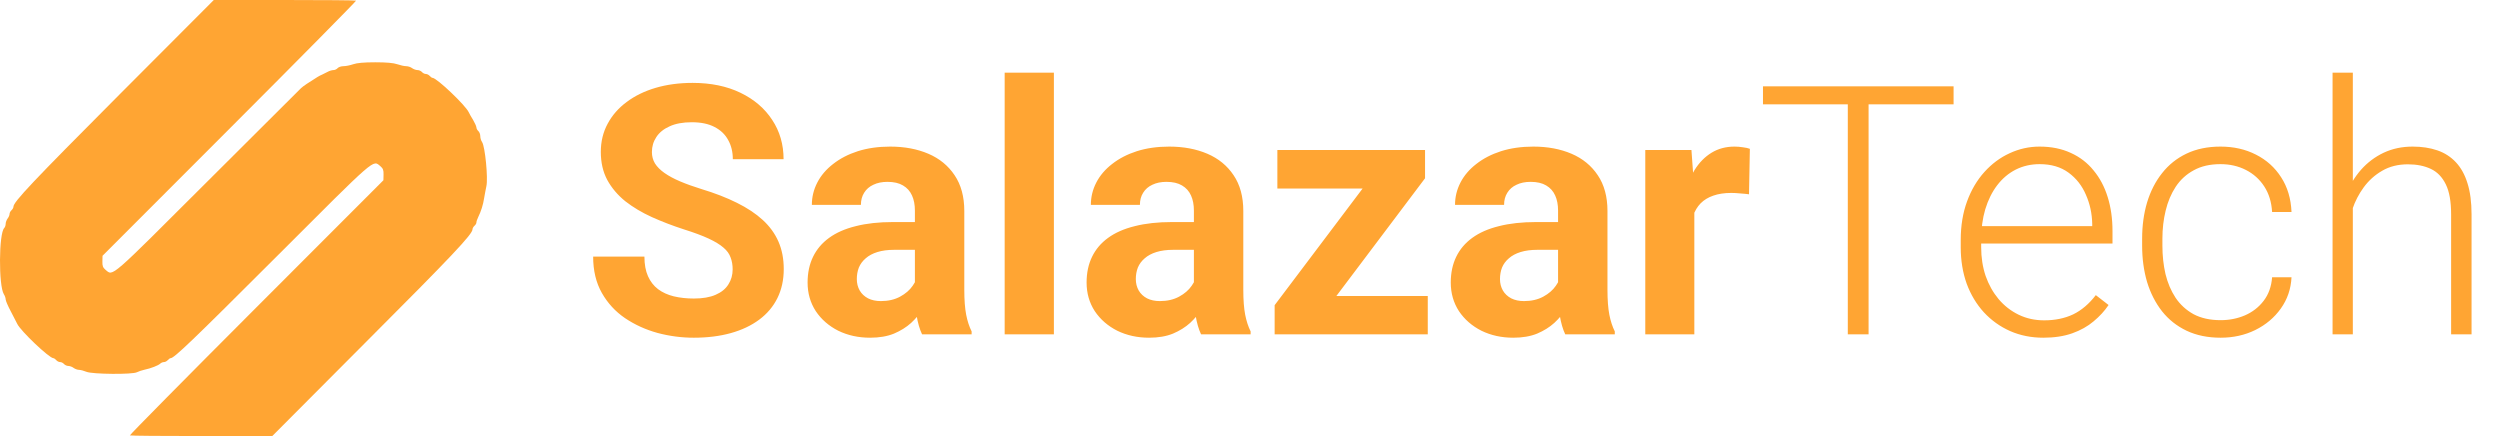 <svg width="688" height="120" viewBox="0 0 688 120" fill="none" xmlns="http://www.w3.org/2000/svg">
<path d="M201.625 74.141C201.625 72.922 201.438 71.828 201.062 70.859C200.719 69.859 200.062 68.953 199.094 68.141C198.125 67.297 196.766 66.469 195.016 65.656C193.266 64.844 191 64 188.219 63.125C185.125 62.125 182.188 61 179.406 59.75C176.656 58.5 174.219 57.047 172.094 55.391C170 53.703 168.344 51.75 167.125 49.531C165.938 47.312 165.344 44.734 165.344 41.797C165.344 38.953 165.969 36.375 167.219 34.062C168.469 31.719 170.219 29.719 172.469 28.062C174.719 26.375 177.375 25.078 180.438 24.172C183.531 23.266 186.922 22.812 190.609 22.812C195.641 22.812 200.031 23.719 203.781 25.531C207.531 27.344 210.438 29.828 212.5 32.984C214.594 36.141 215.641 39.75 215.641 43.812H201.672C201.672 41.812 201.25 40.062 200.406 38.562C199.594 37.031 198.344 35.828 196.656 34.953C195 34.078 192.906 33.641 190.375 33.641C187.938 33.641 185.906 34.016 184.281 34.766C182.656 35.484 181.438 36.469 180.625 37.719C179.812 38.938 179.406 40.312 179.406 41.844C179.406 43 179.688 44.047 180.25 44.984C180.844 45.922 181.719 46.797 182.875 47.609C184.031 48.422 185.453 49.188 187.141 49.906C188.828 50.625 190.781 51.328 193 52.016C196.719 53.141 199.984 54.406 202.797 55.812C205.641 57.219 208.016 58.797 209.922 60.547C211.828 62.297 213.266 64.281 214.234 66.5C215.203 68.719 215.688 71.234 215.688 74.047C215.688 77.016 215.109 79.672 213.953 82.016C212.797 84.359 211.125 86.344 208.938 87.969C206.75 89.594 204.141 90.828 201.109 91.672C198.078 92.516 194.688 92.938 190.938 92.938C187.562 92.938 184.234 92.5 180.953 91.625C177.672 90.719 174.688 89.359 172 87.547C169.344 85.734 167.219 83.422 165.625 80.609C164.031 77.797 163.234 74.469 163.234 70.625H177.344C177.344 72.75 177.672 74.547 178.328 76.016C178.984 77.484 179.906 78.672 181.094 79.578C182.312 80.484 183.75 81.141 185.406 81.547C187.094 81.953 188.938 82.156 190.938 82.156C193.375 82.156 195.375 81.812 196.938 81.125C198.531 80.438 199.703 79.484 200.453 78.266C201.234 77.047 201.625 75.672 201.625 74.141ZM251.781 80.562V57.969C251.781 56.344 251.516 54.953 250.984 53.797C250.453 52.609 249.625 51.688 248.5 51.031C247.406 50.375 245.984 50.047 244.234 50.047C242.734 50.047 241.438 50.312 240.344 50.844C239.25 51.344 238.406 52.078 237.812 53.047C237.219 53.984 236.922 55.094 236.922 56.375H223.422C223.422 54.219 223.922 52.172 224.922 50.234C225.922 48.297 227.375 46.594 229.281 45.125C231.188 43.625 233.453 42.453 236.078 41.609C238.734 40.766 241.703 40.344 244.984 40.344C248.922 40.344 252.422 41 255.484 42.312C258.547 43.625 260.953 45.594 262.703 48.219C264.484 50.844 265.375 54.125 265.375 58.062V79.766C265.375 82.547 265.547 84.828 265.891 86.609C266.234 88.359 266.734 89.891 267.391 91.203V92H253.75C253.094 90.625 252.594 88.906 252.25 86.844C251.938 84.75 251.781 82.656 251.781 80.562ZM253.562 61.109L253.656 68.75H246.109C244.328 68.75 242.781 68.953 241.469 69.359C240.156 69.766 239.078 70.344 238.234 71.094C237.391 71.812 236.766 72.656 236.359 73.625C235.984 74.594 235.797 75.656 235.797 76.812C235.797 77.969 236.062 79.016 236.594 79.953C237.125 80.859 237.891 81.578 238.891 82.109C239.891 82.609 241.062 82.859 242.406 82.859C244.438 82.859 246.203 82.453 247.703 81.641C249.203 80.828 250.359 79.828 251.172 78.641C252.016 77.453 252.453 76.328 252.484 75.266L256.047 80.984C255.547 82.266 254.859 83.594 253.984 84.969C253.141 86.344 252.062 87.641 250.75 88.859C249.438 90.047 247.859 91.031 246.016 91.812C244.172 92.562 241.984 92.938 239.453 92.938C236.234 92.938 233.312 92.297 230.688 91.016C228.094 89.703 226.031 87.906 224.5 85.625C223 83.312 222.25 80.688 222.25 77.75C222.25 75.094 222.75 72.734 223.75 70.672C224.75 68.609 226.219 66.875 228.156 65.469C230.125 64.031 232.578 62.953 235.516 62.234C238.453 61.484 241.859 61.109 245.734 61.109H253.562ZM290.031 20V92H276.484V20H290.031ZM328.562 80.562V57.969C328.562 56.344 328.297 54.953 327.766 53.797C327.234 52.609 326.406 51.688 325.281 51.031C324.188 50.375 322.766 50.047 321.016 50.047C319.516 50.047 318.219 50.312 317.125 50.844C316.031 51.344 315.188 52.078 314.594 53.047C314 53.984 313.703 55.094 313.703 56.375H300.203C300.203 54.219 300.703 52.172 301.703 50.234C302.703 48.297 304.156 46.594 306.062 45.125C307.969 43.625 310.234 42.453 312.859 41.609C315.516 40.766 318.484 40.344 321.766 40.344C325.703 40.344 329.203 41 332.266 42.312C335.328 43.625 337.734 45.594 339.484 48.219C341.266 50.844 342.156 54.125 342.156 58.062V79.766C342.156 82.547 342.328 84.828 342.672 86.609C343.016 88.359 343.516 89.891 344.172 91.203V92H330.531C329.875 90.625 329.375 88.906 329.031 86.844C328.719 84.75 328.562 82.656 328.562 80.562ZM330.344 61.109L330.438 68.75H322.891C321.109 68.75 319.562 68.953 318.25 69.359C316.938 69.766 315.859 70.344 315.016 71.094C314.172 71.812 313.547 72.656 313.141 73.625C312.766 74.594 312.578 75.656 312.578 76.812C312.578 77.969 312.844 79.016 313.375 79.953C313.906 80.859 314.672 81.578 315.672 82.109C316.672 82.609 317.844 82.859 319.188 82.859C321.219 82.859 322.984 82.453 324.484 81.641C325.984 80.828 327.141 79.828 327.953 78.641C328.797 77.453 329.234 76.328 329.266 75.266L332.828 80.984C332.328 82.266 331.641 83.594 330.766 84.969C329.922 86.344 328.844 87.641 327.531 88.859C326.219 90.047 324.641 91.031 322.797 91.812C320.953 92.562 318.766 92.938 316.234 92.938C313.016 92.938 310.094 92.297 307.469 91.016C304.875 89.703 302.812 87.906 301.281 85.625C299.781 83.312 299.031 80.688 299.031 77.75C299.031 75.094 299.531 72.734 300.531 70.672C301.531 68.609 303 66.875 304.938 65.469C306.906 64.031 309.359 62.953 312.297 62.234C315.234 61.484 318.641 61.109 322.516 61.109H330.344ZM392.922 81.453V92H354.391V81.453H392.922ZM392.172 49.062L359.828 92H350.781V83.984L382.984 41.281H392.172V49.062ZM387.391 41.281V51.875H351.531V41.281H387.391ZM428.781 80.562V57.969C428.781 56.344 428.516 54.953 427.984 53.797C427.453 52.609 426.625 51.688 425.5 51.031C424.406 50.375 422.984 50.047 421.234 50.047C419.734 50.047 418.438 50.312 417.344 50.844C416.25 51.344 415.406 52.078 414.812 53.047C414.219 53.984 413.922 55.094 413.922 56.375H400.422C400.422 54.219 400.922 52.172 401.922 50.234C402.922 48.297 404.375 46.594 406.281 45.125C408.188 43.625 410.453 42.453 413.078 41.609C415.734 40.766 418.703 40.344 421.984 40.344C425.922 40.344 429.422 41 432.484 42.312C435.547 43.625 437.953 45.594 439.703 48.219C441.484 50.844 442.375 54.125 442.375 58.062V79.766C442.375 82.547 442.547 84.828 442.891 86.609C443.234 88.359 443.734 89.891 444.391 91.203V92H430.75C430.094 90.625 429.594 88.906 429.25 86.844C428.938 84.75 428.781 82.656 428.781 80.562ZM430.562 61.109L430.656 68.75H423.109C421.328 68.75 419.781 68.953 418.469 69.359C417.156 69.766 416.078 70.344 415.234 71.094C414.391 71.812 413.766 72.656 413.359 73.625C412.984 74.594 412.797 75.656 412.797 76.812C412.797 77.969 413.062 79.016 413.594 79.953C414.125 80.859 414.891 81.578 415.891 82.109C416.891 82.609 418.062 82.859 419.406 82.859C421.438 82.859 423.203 82.453 424.703 81.641C426.203 80.828 427.359 79.828 428.172 78.641C429.016 77.453 429.453 76.328 429.484 75.266L433.047 80.984C432.547 82.266 431.859 83.594 430.984 84.969C430.141 86.344 429.062 87.641 427.75 88.859C426.438 90.047 424.859 91.031 423.016 91.812C421.172 92.562 418.984 92.938 416.453 92.938C413.234 92.938 410.312 92.297 407.688 91.016C405.094 89.703 403.031 87.906 401.5 85.625C400 83.312 399.25 80.688 399.25 77.75C399.25 75.094 399.75 72.734 400.75 70.672C401.75 68.609 403.219 66.875 405.156 65.469C407.125 64.031 409.578 62.953 412.516 62.234C415.453 61.484 418.859 61.109 422.734 61.109H430.562ZM466.281 52.344V92H452.781V41.281H465.484L466.281 52.344ZM481.562 40.953L481.328 53.469C480.672 53.375 479.875 53.297 478.938 53.234C478.031 53.141 477.203 53.094 476.453 53.094C474.547 53.094 472.891 53.344 471.484 53.844C470.109 54.312 468.953 55.016 468.016 55.953C467.109 56.891 466.422 58.031 465.953 59.375C465.516 60.719 465.266 62.25 465.203 63.969L462.484 63.125C462.484 59.844 462.812 56.828 463.469 54.078C464.125 51.297 465.078 48.875 466.328 46.812C467.609 44.75 469.172 43.156 471.016 42.031C472.859 40.906 474.969 40.344 477.344 40.344C478.094 40.344 478.859 40.406 479.641 40.531C480.422 40.625 481.062 40.766 481.562 40.953ZM514.234 23.75V92H508.516V23.75H514.234ZM537.625 23.75V28.719H485.172V23.75H537.625ZM562.328 92.938C559.016 92.938 555.969 92.328 553.188 91.109C550.438 89.891 548.031 88.172 545.969 85.953C543.938 83.734 542.359 81.109 541.234 78.078C540.141 75.016 539.594 71.672 539.594 68.047V66.031C539.594 62.125 540.172 58.594 541.328 55.438C542.484 52.281 544.078 49.578 546.109 47.328C548.141 45.078 550.453 43.359 553.047 42.172C555.672 40.953 558.422 40.344 561.297 40.344C564.516 40.344 567.375 40.922 569.875 42.078C572.375 43.203 574.469 44.812 576.156 46.906C577.875 48.969 579.172 51.422 580.047 54.266C580.922 57.078 581.359 60.188 581.359 63.594V67.016H542.969V62.234H575.781V61.578C575.719 58.734 575.141 56.078 574.047 53.609C572.984 51.109 571.391 49.078 569.266 47.516C567.141 45.953 564.484 45.172 561.297 45.172C558.922 45.172 556.734 45.672 554.734 46.672C552.766 47.672 551.062 49.109 549.625 50.984C548.219 52.828 547.125 55.031 546.344 57.594C545.594 60.125 545.219 62.938 545.219 66.031V68.047C545.219 70.859 545.625 73.484 546.438 75.922C547.281 78.328 548.469 80.453 550 82.297C551.562 84.141 553.406 85.578 555.531 86.609C557.656 87.641 560 88.156 562.562 88.156C565.562 88.156 568.219 87.609 570.531 86.516C572.844 85.391 574.922 83.625 576.766 81.219L580.281 83.938C579.188 85.562 577.812 87.062 576.156 88.438C574.531 89.812 572.578 90.906 570.297 91.719C568.016 92.531 565.359 92.938 562.328 92.938ZM611.125 88.109C613.5 88.109 615.719 87.672 617.781 86.797C619.875 85.891 621.594 84.562 622.938 82.812C624.312 81.031 625.094 78.859 625.281 76.297H630.625C630.469 79.516 629.484 82.391 627.672 84.922C625.891 87.422 623.547 89.391 620.641 90.828C617.766 92.234 614.594 92.938 611.125 92.938C607.594 92.938 604.469 92.297 601.75 91.016C599.062 89.734 596.812 87.953 595 85.672C593.188 83.359 591.812 80.672 590.875 77.609C589.969 74.516 589.516 71.188 589.516 67.625V65.656C589.516 62.094 589.969 58.781 590.875 55.719C591.812 52.625 593.188 49.938 595 47.656C596.812 45.344 599.062 43.547 601.75 42.266C604.438 40.984 607.547 40.344 611.078 40.344C614.703 40.344 617.953 41.078 620.828 42.547C623.734 44.016 626.047 46.094 627.766 48.781C629.516 51.469 630.469 54.656 630.625 58.344H625.281C625.125 55.625 624.406 53.281 623.125 51.312C621.844 49.344 620.156 47.828 618.062 46.766C615.969 45.703 613.641 45.172 611.078 45.172C608.203 45.172 605.75 45.734 603.719 46.859C601.688 47.953 600.031 49.469 598.75 51.406C597.5 53.312 596.578 55.5 595.984 57.969C595.391 60.406 595.094 62.969 595.094 65.656V67.625C595.094 70.344 595.375 72.938 595.938 75.406C596.531 77.844 597.453 80.016 598.703 81.922C599.984 83.828 601.641 85.344 603.672 86.469C605.734 87.562 608.219 88.109 611.125 88.109ZM647.5 20V92H641.922V20H647.5ZM646.234 63.5L643.75 62.094C643.938 59.094 644.547 56.281 645.578 53.656C646.609 51.031 648 48.719 649.75 46.719C651.531 44.719 653.609 43.156 655.984 42.031C658.391 40.906 661.047 40.344 663.953 40.344C666.484 40.344 668.75 40.688 670.75 41.375C672.75 42.062 674.453 43.156 675.859 44.656C677.266 46.156 678.328 48.078 679.047 50.422C679.797 52.766 680.172 55.625 680.172 59V92H674.547V58.953C674.547 55.453 674.062 52.719 673.094 50.75C672.125 48.75 670.75 47.328 668.969 46.484C667.188 45.641 665.078 45.219 662.641 45.219C659.953 45.219 657.594 45.812 655.562 47C653.562 48.156 651.875 49.672 650.5 51.547C649.156 53.391 648.125 55.375 647.406 57.5C646.688 59.594 646.297 61.594 646.234 63.5Z" fill="#FFA533"/>
<path d="M32.927 25.964C8.802 50.179 3.699 55.571 3.699 56.893C3.699 57.179 3.449 57.607 3.164 57.857C2.878 58.107 2.628 58.571 2.628 58.893C2.628 59.214 2.379 59.786 2.093 60.143C1.808 60.536 1.558 61.179 1.558 61.607C1.558 62.036 1.379 62.536 1.165 62.75C-0.334 64.25 -0.405 78.607 1.058 80.964C1.344 81.393 1.558 82.036 1.558 82.393C1.558 82.75 2.2 84.25 2.985 85.714C3.771 87.179 4.556 88.714 4.734 89.107C5.591 91 13.549 98.571 14.691 98.571C14.869 98.571 15.226 98.821 15.476 99.107C15.726 99.393 16.19 99.643 16.547 99.643C16.904 99.643 17.367 99.893 17.617 100.179C17.867 100.464 18.402 100.714 18.831 100.714C19.223 100.714 19.901 100.964 20.258 101.25C20.651 101.536 21.329 101.786 21.757 101.786C22.185 101.786 23.113 102.036 23.791 102.321C25.433 103 36.496 103.107 37.709 102.429C38.138 102.214 39.066 101.893 39.744 101.75C41.492 101.393 43.598 100.571 44.097 100.071C44.347 99.821 44.811 99.643 45.132 99.643C45.454 99.643 45.917 99.393 46.167 99.107C46.417 98.821 46.774 98.571 46.953 98.571C47.916 98.571 52.805 93.893 76.181 70.536C103.91 42.821 102.554 44 104.695 45.75C105.409 46.357 105.587 46.821 105.551 48.036L105.516 49.607L70.542 84.607C51.306 103.857 35.639 119.714 35.747 119.821C35.854 119.929 44.704 120 55.41 120H74.931L100.662 94.179C124.395 70.429 130.033 64.464 130.033 63.107C130.033 62.821 130.283 62.393 130.568 62.143C130.854 61.893 131.104 61.5 131.104 61.25C131.104 60.964 131.318 60.321 131.603 59.75C132.389 58.143 132.96 56.357 133.245 54.464C133.423 53.464 133.673 52.036 133.852 51.25C134.351 49.071 133.495 40.321 132.674 39.107C132.389 38.714 132.174 38 132.174 37.464C132.174 36.929 131.925 36.321 131.639 36.071C131.354 35.821 131.104 35.357 131.104 35.036C131.068 34.714 130.676 33.821 130.212 33.036C129.712 32.25 129.177 31.286 128.998 30.893C128.142 29 120.183 21.429 119.041 21.429C118.863 21.429 118.506 21.179 118.256 20.893C118.006 20.607 117.542 20.357 117.186 20.357C116.829 20.357 116.365 20.107 116.115 19.821C115.865 19.536 115.33 19.286 114.902 19.286C114.473 19.286 113.795 19.036 113.403 18.75C113.046 18.464 112.296 18.214 111.797 18.214C111.261 18.214 110.155 17.964 109.334 17.679C108.299 17.321 106.408 17.143 103.267 17.143C100.127 17.143 98.236 17.321 97.201 17.679C96.38 17.964 95.166 18.214 94.524 18.214C93.882 18.214 93.168 18.464 92.918 18.75C92.668 19.036 92.169 19.286 91.776 19.286C91.383 19.286 90.634 19.5 90.134 19.786C89.599 20.071 88.921 20.393 88.636 20.536C88.35 20.643 87.779 20.929 87.386 21.179C84.888 22.714 83.389 23.75 82.854 24.25C82.533 24.571 70.97 36.107 57.123 49.893C29.858 77.107 31.179 76 29.037 74.25C28.324 73.643 28.145 73.179 28.181 71.964L28.216 70.393L63.19 35.393C82.426 16.143 98.093 0.286 97.986 0.179C97.879 0.071 89.028 -7.62939e-06 78.322 -7.62939e-06H58.836L32.927 25.964Z" fill="#FFA533"/>
</svg>
